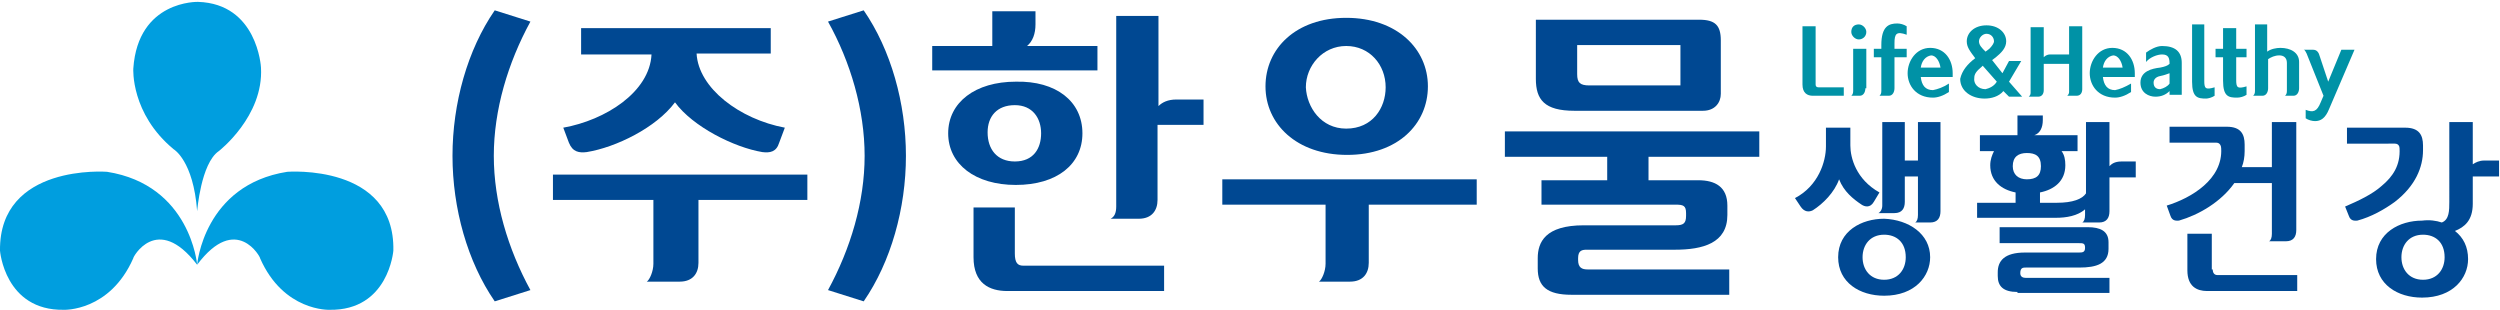 <?xml version="1.0" encoding="utf-8"?>
<!-- Generator: Adobe Illustrator 23.0.0, SVG Export Plug-In . SVG Version: 6.00 Build 0)  -->
<svg version="1.1" id="레이어_1" xmlns="http://www.w3.org/2000/svg" xmlns:xlink="http://www.w3.org/1999/xlink" x="0px"
	 y="0px" viewBox="0 0 266.3 33" style="enable-background:new 0 0 266.3 33;" xml:space="preserve">
<style type="text/css">
	.st0{fill:#004892;}
	.st1{fill:#0092A6;}
	.st2{fill:#009EDF;}
</style>
<g>
	<path class="st0" d="M56.5,30.9l-3.8,1.2c-2.9-4.2-4.5-9.9-4.5-15.5c0-5.6,1.6-11.3,4.5-15.5l3.8,1.2c-2.4,4.4-3.9,9.4-3.9,14.3
		S54.1,26.5,56.5,30.9z"/>
	<path class="st0" d="M69.6,21.3H58.9v-2.7H86v2.7H74.4V28c0,1.1-0.6,2-2,2h-3.5c0.3-0.2,0.7-1.1,0.7-1.9V21.3z M74.2,5.7
		c0.2,3.7,4.6,7,9.4,7.9L83,15.2c-0.3,1-1,1.1-1.8,1c-3-0.5-7.4-2.7-9.3-5.3c-2,2.7-6.3,4.8-9.4,5.3c-0.8,0.1-1.5,0-1.9-1l-0.6-1.6
		c4.5-0.8,9.2-3.8,9.4-7.8h-7.5V3h20.2v2.7H74.2z"/>
	<path class="st0" d="M88.2,2.3L92,1.1c2.9,4.2,4.5,9.9,4.5,15.5c0,5.6-1.6,11.3-4.5,15.5l-3.8-1.2c2.4-4.4,3.9-9.4,3.9-14.3
		S90.6,6.6,88.2,2.3z"/>
	<path class="st0" d="M99.3,7.5V4.9h6.4V1.2h4.6v1.4c0,1-0.3,1.8-0.9,2.3h7.5v2.6H99.3z M115.3,14.2c0,3.3-2.7,5.5-7.1,5.5
		c-4.3,0-7.2-2.2-7.2-5.5c0-3.3,2.9-5.5,7.2-5.5C112.5,8.6,115.3,10.8,115.3,14.2z M108.1,27c0,1,0.3,1.3,0.9,1.3h15V31h-16.7
		c-1.9,0-3.6-0.8-3.6-3.6v-5.3h4.4V27z M108.1,17.2c2,0,2.8-1.4,2.8-3c0-1.6-0.9-3-2.8-3c-1.9,0-2.9,1.2-2.9,2.9
		C105.2,15.9,106.2,17.2,108.1,17.2z M123.4,1.7v9.6c0.4-0.4,1-0.7,1.9-0.7h2.9v2.7h-4.9v8c0,1.1-0.6,2-2,2h-3
		c0.4-0.2,0.6-0.6,0.6-1.3V1.7H123.4z"/>
	<path class="st0" d="M141.3,21.8h-11.1v-2.7h27.1v2.7h-11.5V28c0,1.1-0.6,2-2,2h-3.3c0.3-0.2,0.7-1.1,0.7-1.9V21.8z M152.1,9.2
		c0,4-3.2,7.3-8.6,7.3s-8.7-3.3-8.7-7.3c0-4,3.2-7.3,8.6-7.3C148.8,1.9,152.1,5.2,152.1,9.2z M143.4,13.7c2.8,0,4.2-2.2,4.2-4.4
		c0-2.4-1.7-4.4-4.2-4.4c-2.5,0-4.3,2.1-4.3,4.4C139.2,11.4,140.7,13.7,143.4,13.7z"/>
	<path class="st0" d="M175.6,16.7v2.5h5.3c1.8,0,3.1,0.7,3.1,2.7v1c0,3-2.6,3.7-5.6,3.7H169c-0.5,0-0.9,0.1-0.9,0.9v0.2
		c0,0.8,0.4,1,1,1h15.1v2.7h-16.8c-2.6,0-3.6-0.9-3.6-2.8v-1.1c0-1.7,0.8-3.5,4.9-3.5h9.8c0.8,0,1.1-0.2,1.1-1v-0.3
		c0-0.8-0.3-0.9-1.1-0.9h-14.3v-2.6h7v-2.5h-10.9V14h27.1v2.7H175.6z M167.7,11.8c-3.2,0-4.1-1.2-4.1-3.4V2.1H181
		c1.7,0,2.3,0.6,2.3,2.2V10c0,0.9-0.6,1.8-1.9,1.8H167.7z M178.9,4.8H168v3.1c0,0.9,0.3,1.2,1.3,1.2h9.7V4.8z"/>
</g>
<g>
	<path class="st0" d="M197.1,13.5v2c0,1.3,0.6,3.6,3.1,5l-0.6,1c-0.4,0.7-1,0.5-1.3,0.3c-0.9-0.6-1.9-1.4-2.4-2.7
		c-0.5,1.4-1.7,2.6-2.8,3.3c-0.4,0.2-0.9,0.2-1.3-0.4l-0.6-0.9c2.5-1.3,3.3-3.9,3.3-5.5v-2H197.1z M205.6,27.4c0,2-1.6,4.1-4.9,4.1
		c-2.6,0-4.9-1.4-4.9-4.1c0-2.8,2.5-4.1,4.9-4.1C203.3,23.4,205.6,24.9,205.6,27.4z M198.4,27.4c0,1.3,0.8,2.4,2.3,2.4
		s2.3-1.1,2.3-2.4c0-1.6-1-2.4-2.3-2.4C199.2,25,198.4,26.1,198.4,27.4z M202.9,13v4.1h1.4V13h2.4v9.5c0,0.7-0.3,1.2-1.1,1.2H204
		c0.2-0.1,0.3-0.4,0.3-0.8v-4.1h-1.4v2.7c0,0.7-0.3,1.2-1.1,1.2h-1.7c0.2-0.1,0.4-0.4,0.4-0.8V13H202.9z"/>
	<path class="st0" d="M224.7,17.7c0.2-0.2,0.5-0.5,1.3-0.5h1.5v1.7h-2.8v3.6c0,0.7-0.3,1.2-1.1,1.2h-1.8c0.2-0.1,0.3-0.4,0.3-0.8
		v-0.6c-0.8,0.7-2,0.9-3.1,0.9h-8.4v-1.6h4.1v-1.1c-1.5-0.3-2.7-1.2-2.7-2.9c0-0.6,0.2-1.1,0.4-1.5h-1.5v-1.7h4v-2.1h2.7v0.5
		c0,0.8-0.3,1.4-0.9,1.6h4.6v1.7h-1.7c0.3,0.4,0.4,0.9,0.4,1.5c0,1.7-1.2,2.6-2.7,2.9v1.1h1.8c1.7,0,2.7-0.4,3.1-1V13h2.5V17.7z
		 M214.9,31.1c-1.5,0-2.1-0.6-2.1-1.7V29c0-1.2,0.7-2.1,2.9-2.1h5.7c0.4,0,0.7,0,0.7-0.5c0-0.5-0.2-0.5-0.7-0.5H213v-1.7h9.4
		c1.3,0,2.2,0.4,2.2,1.6v0.7c0,1.6-1.3,2-3.1,2h-5.7c-0.3,0-0.6,0-0.6,0.6c0,0.4,0.3,0.5,0.6,0.5h8.9v1.6H214.9z M215.9,19.1
		c1,0,1.5-0.4,1.5-1.4c0-1.1-0.6-1.4-1.5-1.4c-0.9,0-1.5,0.4-1.5,1.4C214.4,18.6,215,19.1,215.9,19.1z"/>
	<path class="st0" d="M236.6,15.8c0-0.2-0.1-0.6-0.5-0.6h-5v-1.7h6.1c1.5,0,1.9,0.8,1.9,1.9v0.7c0,0.6-0.1,1.2-0.3,1.7h3.2V13h2.6
		v11.5c0,0.7-0.3,1.2-1.1,1.2h-1.8c0.2-0.1,0.3-0.4,0.3-0.8v-5.4h-4c-1.4,2-3.8,3.4-5.9,4c-0.2,0-0.7,0.1-0.9-0.5l-0.4-1.1
		C233.4,21.1,236.8,19.1,236.6,15.8z M235.7,28.7c0,0.4,0.2,0.6,0.5,0.6h8.5v1.7h-9.6c-1.1,0-2.1-0.5-2.1-2.2v-3.9h2.6V28.7z"/>
	<path class="st0" d="M253.7,19.8c1.2-1,2-2.2,1.9-4c0-0.2-0.1-0.5-0.5-0.5H250v-1.7h6.2c1.5,0,1.9,0.8,1.9,1.9V16
		c0,1.8-0.8,3.8-3,5.5c-1.1,0.8-2.5,1.6-4,2c-0.2,0-0.7,0.1-0.9-0.5l-0.4-1C251.2,21.4,252.7,20.7,253.7,19.8z M260.1,23.7
		c0.8-0.3,0.8-1.3,0.8-2.2V13h2.5v4.5c0.3-0.2,0.7-0.4,1.2-0.4h1.6v1.7h-2.8v2.9c0,1.8-0.9,2.5-1.9,2.9c0.9,0.7,1.4,1.7,1.4,3
		c0,2-1.6,4.1-4.9,4.1c-2.6,0-4.9-1.4-4.9-4.1c0-2.8,2.5-4.1,4.9-4.1C258.8,23.4,259.5,23.5,260.1,23.7z M255.8,27.4
		c0,1.3,0.8,2.4,2.3,2.4c1.5,0,2.3-1.1,2.3-2.4c0-1.6-1-2.4-2.3-2.4C256.6,25,255.8,26.1,255.8,27.4z"/>
</g>
<g>
	<path class="st1" d="M196.4,9.3v0.9h-3.3c-0.6,0-1.1-0.3-1.1-1.2V2.8h1.4V9c0,0.2,0.1,0.3,0.3,0.3H196.4z"/>
	<path class="st1" d="M198.7,9.4c0,0.4-0.2,0.8-0.6,0.8h-0.9c0.1-0.1,0.2-0.2,0.2-0.5V5.2h1.4V9.4z M198,2.6c0.4,0,0.8,0.4,0.8,0.8
		c0,0.5-0.4,0.8-0.8,0.8c-0.4,0-0.8-0.4-0.8-0.8C197.2,2.9,197.5,2.6,198,2.6z"/>
	<path class="st1" d="M199.6,6.1V5.2h0.8V4.8c0-2,0.8-2.3,1.7-2.3c0.3,0,0.7,0.1,1,0.3v0.9c-1.1-0.4-1.3-0.1-1.3,0.9v0.6h1.3v0.9
		h-1.3v3.3c0,0.4-0.2,0.8-0.6,0.8h-1c0.1-0.1,0.2-0.2,0.2-0.5V6.1H199.6z"/>
	<path class="st1" d="M207.6,8.9v0.9c-0.6,0.4-1.2,0.6-1.7,0.6c-1.8,0-2.7-1.3-2.7-2.6s0.9-2.7,2.4-2.7c1.6,0,2.4,1.3,2.4,2.7
		c0,0.1,0,0.3,0,0.4h-3.4c0.1,0.9,0.5,1.4,1.3,1.4C206.4,9.5,207,9.3,207.6,8.9z M204.6,7.2h2.1c-0.1-0.7-0.5-1.3-1-1.3
		C205.1,6,204.7,6.5,204.6,7.2z"/>
	<path class="st1" d="M210.4,6.2L210.4,6.2c-0.6-0.8-0.9-1.2-0.9-1.8c0-0.9,0.8-1.7,2.1-1.7c1.3,0,2.1,0.8,2.1,1.7
		c0,0.7-0.5,1.2-1.1,1.7l-0.4,0.3l1.1,1.4l0.7-1.3h1.3l-1.3,2.2l1.4,1.6H214l-0.6-0.6c-0.5,0.6-1.3,0.8-2,0.8
		c-1.4,0-2.6-0.8-2.6-2.1C209,7.5,209.6,6.8,210.4,6.2z M212.7,8.7L211.2,7l-0.1,0.1c-0.6,0.5-0.8,0.8-0.8,1.2
		c-0.1,0.6,0.4,1.2,1.2,1.2C211.9,9.4,212.4,9.2,212.7,8.7z M211.5,5.5l0.4-0.3c0.3-0.3,0.5-0.6,0.5-0.8c0-0.4-0.3-0.8-0.8-0.8
		c-0.4,0-0.8,0.4-0.8,0.8C210.8,4.8,211.1,5.1,211.5,5.5z"/>
	<path class="st1" d="M217.7,2.8v3.3c0.1-0.1,0.3-0.3,0.7-0.3h2V2.8h1.4v6.7c0,0.4-0.2,0.7-0.6,0.7h-1c0.1-0.1,0.2-0.2,0.2-0.4v-3
		h-2.7v2.8c0,0.4-0.2,0.7-0.6,0.7h-1c0.1-0.1,0.2-0.2,0.2-0.4v-7H217.7z"/>
	<path class="st1" d="M227,8.9v0.9c-0.6,0.4-1.2,0.6-1.7,0.6c-1.8,0-2.7-1.3-2.7-2.6s0.9-2.7,2.4-2.7c1.6,0,2.4,1.3,2.4,2.7
		c0,0.1,0,0.3,0,0.4H224c0.1,0.9,0.5,1.4,1.3,1.4C225.8,9.5,226.3,9.3,227,8.9z M224,7.2h2.1c-0.1-0.7-0.5-1.3-1-1.3
		C224.5,6,224.1,6.5,224,7.2z"/>
	<path class="st1" d="M231.1,9.7c-0.4,0.4-0.9,0.6-1.5,0.6c-0.7,0-1.6-0.4-1.6-1.5c0-1.2,1.2-1.5,2.1-1.6c0.5-0.1,0.8-0.2,1-0.4v0
		c0-0.6-0.1-1-0.8-1c-0.5,0-1.3,0.3-1.7,0.8v-1c0.4-0.3,1.1-0.7,1.7-0.7c1.4,0,2.1,0.6,2.1,1.8v3.4h-1.3V9.7z M231.1,8.9V7.8
		c-0.3,0.1-0.5,0.2-1,0.3c-0.5,0.1-0.7,0.4-0.7,0.7c0,0.5,0.3,0.7,0.7,0.7C230.5,9.4,230.9,9.2,231.1,8.9z"/>
	<path class="st1" d="M233.5,2.6h1.3v6c0,0.8,0.1,1,1.1,0.7v0.9c-0.3,0.2-0.7,0.3-0.9,0.3c-0.9,0-1.5-0.1-1.5-1.8V2.6z"/>
	<path class="st1" d="M236.8,6.1H236V5.2h0.8V3h1.4v2.2h1.1v0.9h-1.1v2.4c0,0.8,0.1,1,1.1,0.7v0.9c-0.3,0.2-0.7,0.3-1,0.3
		c-0.9,0-1.5-0.1-1.5-1.8V6.1z"/>
	<path class="st1" d="M244.9,6.6v2.8c0,0.4-0.2,0.8-0.6,0.8h-0.9c0.1-0.1,0.2-0.2,0.2-0.5v-3c0-0.6-0.4-0.8-0.8-0.8
		c-0.5,0-0.9,0.2-1.2,0.4v3.1c0,0.4-0.2,0.8-0.6,0.8H240c0.1-0.1,0.2-0.2,0.2-0.5V2.6h1.3v2.9c0.4-0.3,1-0.4,1.4-0.4
		C244,5.1,244.9,5.6,244.9,6.6z"/>
	<path class="st1" d="M248,8.7l1.4-3.4h1.4l-2.7,6.3c-0.4,1-0.9,1.3-1.5,1.3c-0.3,0-0.7-0.1-1-0.3v-0.9c0.8,0.3,1.2,0.2,1.6-0.8
		l0.3-0.7l-1.8-4.5c-0.1-0.2-0.2-0.4-0.3-0.4h1c0.4,0,0.6,0.3,0.7,0.7L248,8.7z"/>
</g>
<g>
	<path class="st2" d="M21.1,0.2c0,0-6.4-0.2-6.9,7.1c0,0-0.3,4.8,4.3,8.6c0,0,2.1,1.2,2.5,6.6c0,0,0.4-5.1,2.3-6.4
		c0,0,4.8-3.7,4.5-8.9C27.8,7.1,27.4,0.4,21.1,0.2z"/>
	<path class="st2" d="M21,28.2c0,0,0.7-8.5,9.6-9.9c0,0,11.5-0.9,11.3,8.4c0,0-0.5,6.4-6.8,6.3c0,0-4.9,0.2-7.4-5.5
		C27.8,27.5,25.2,22.6,21,28.2z"/>
	<path class="st2" d="M21,28.2c0,0-0.7-8.5-9.6-9.9c0,0-11.5-0.9-11.4,8.4c0,0,0.5,6.4,6.8,6.3c0,0,4.9,0.2,7.4-5.5
		C14.1,27.5,16.7,22.6,21,28.2z"/>
</g>
</svg>
